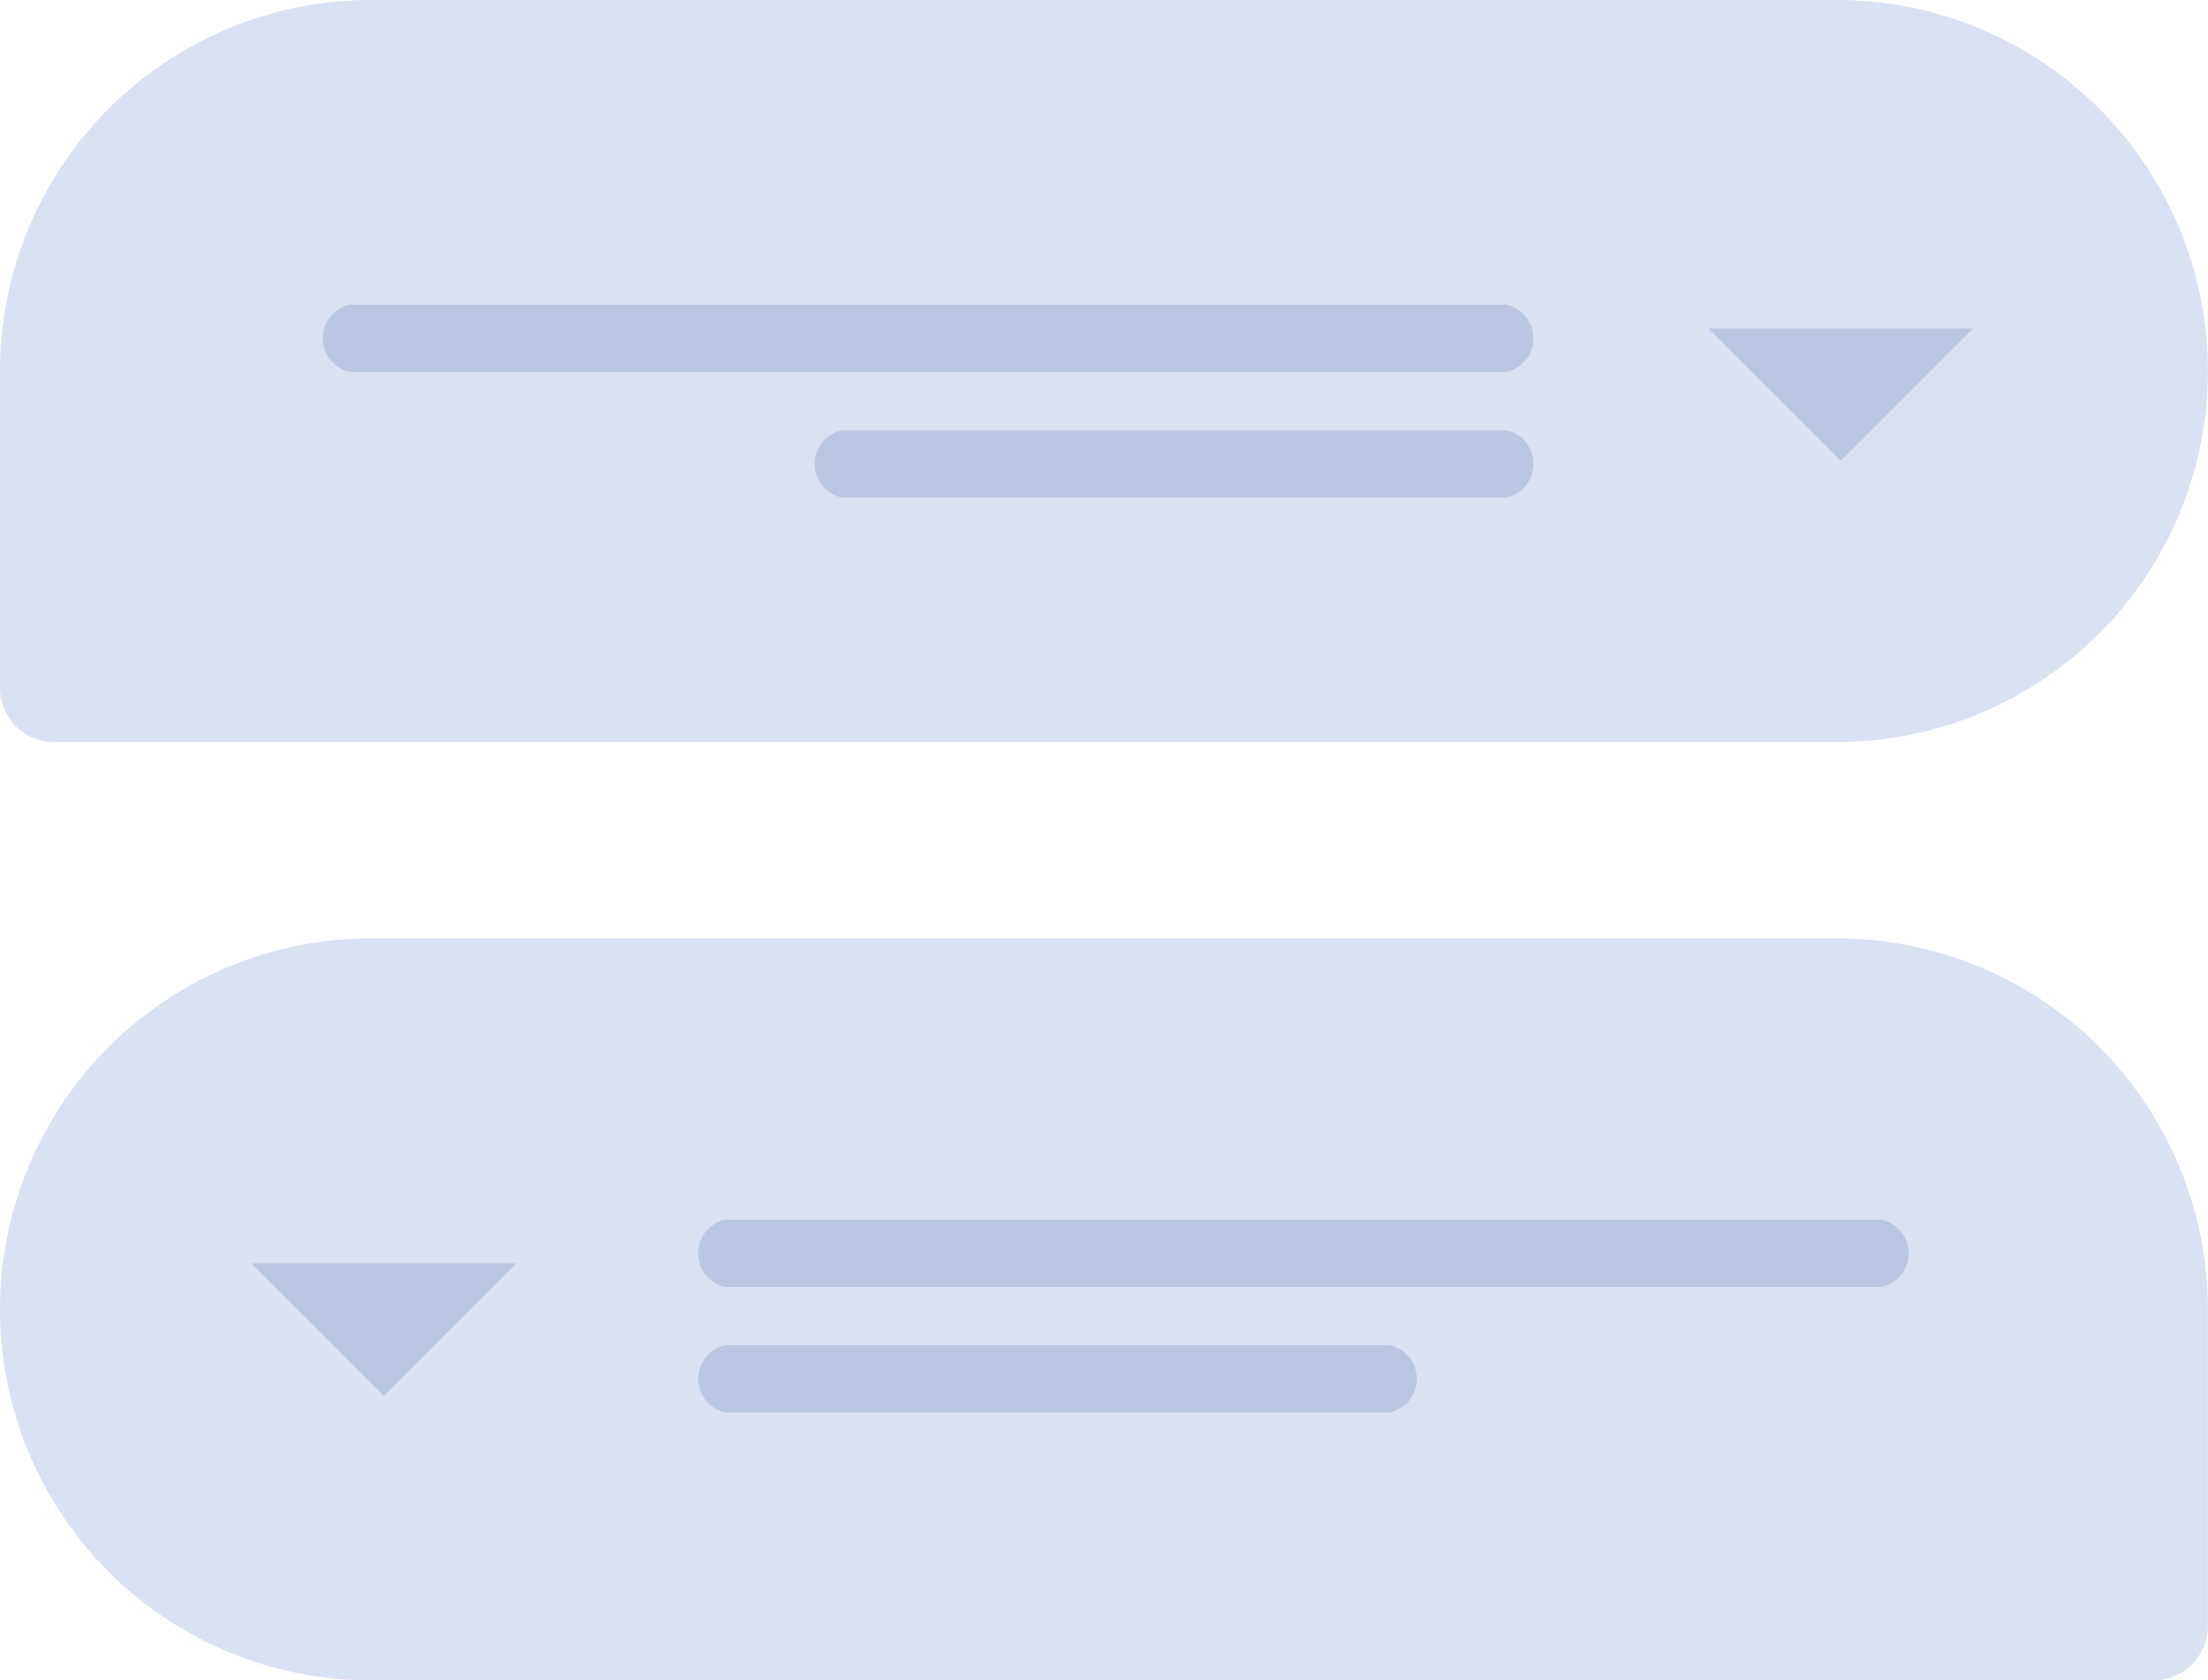 <svg xmlns="http://www.w3.org/2000/svg" width="65.895" height="50.146" viewBox="0 0 65.895 50.146">
  <g id="choose_cameras_icon" data-name="choose cameras icon" transform="translate(-810.968 -967.473)">
    <path id="Path_498" data-name="Path 498" d="M40.012,99.214H93.2a11.072,11.072,0,0,0,0-22.144H49.452A11.072,11.072,0,0,0,38.38,88.148V97.59a1.631,1.631,0,0,0,1.631,1.631Z" transform="translate(772.588 890.403)" fill="#d9e1f2"/>
    <path id="Path_499" data-name="Path 499" d="M102.644,259.994H49.452a11.072,11.072,0,1,1,0-22.144H93.2a11.072,11.072,0,0,1,11.072,11.072v9.441A1.631,1.631,0,0,1,102.644,259.994Z" transform="translate(772.588 757.625)" fill="#d9e1f2"/>
    <path id="Path_502" data-name="Path 502" d="M92.263,297.32l-3.952,3.952L84.36,297.32Z" transform="translate(734.107 707.854)" fill="#bac7e3"/>
    <path id="Path_503" data-name="Path 503" d="M358.893,137.17l-3.951,3.952-3.952-3.952Z" transform="translate(510.96 840.105)" fill="#bac7e3"/>
    <path id="Path_504" data-name="Path 504" d="M186.784,324.25H166.965a1.027,1.027,0,0,0,0,2.009h19.818a1.027,1.027,0,0,0,0-2.009Z" transform="translate(665.655 683.364)" fill="#bac7e3"/>
    <path id="Path_505" data-name="Path 505" d="M201.462,301.28h-34.5a1.026,1.026,0,0,0,0,2.008h34.5a1.026,1.026,0,0,0,0-2.008Z" transform="translate(665.655 702.588)" fill="#bac7e3"/>
    <path id="Path_507" data-name="Path 507" d="M188.265,161.78h19.823a1.026,1.026,0,0,1,0,2.008H188.265a1.026,1.026,0,0,1,0-2.008Z" transform="translate(647.829 818.532)" fill="#bac7e3"/>
    <path id="Path_508" data-name="Path 508" d="M98.265,138.8h34.5a1.026,1.026,0,0,1,0,2.008h-34.5a1.026,1.026,0,0,1,0-2.008Z" transform="translate(723.151 837.765)" fill="#bac7e3"/>
  </g>
</svg>
